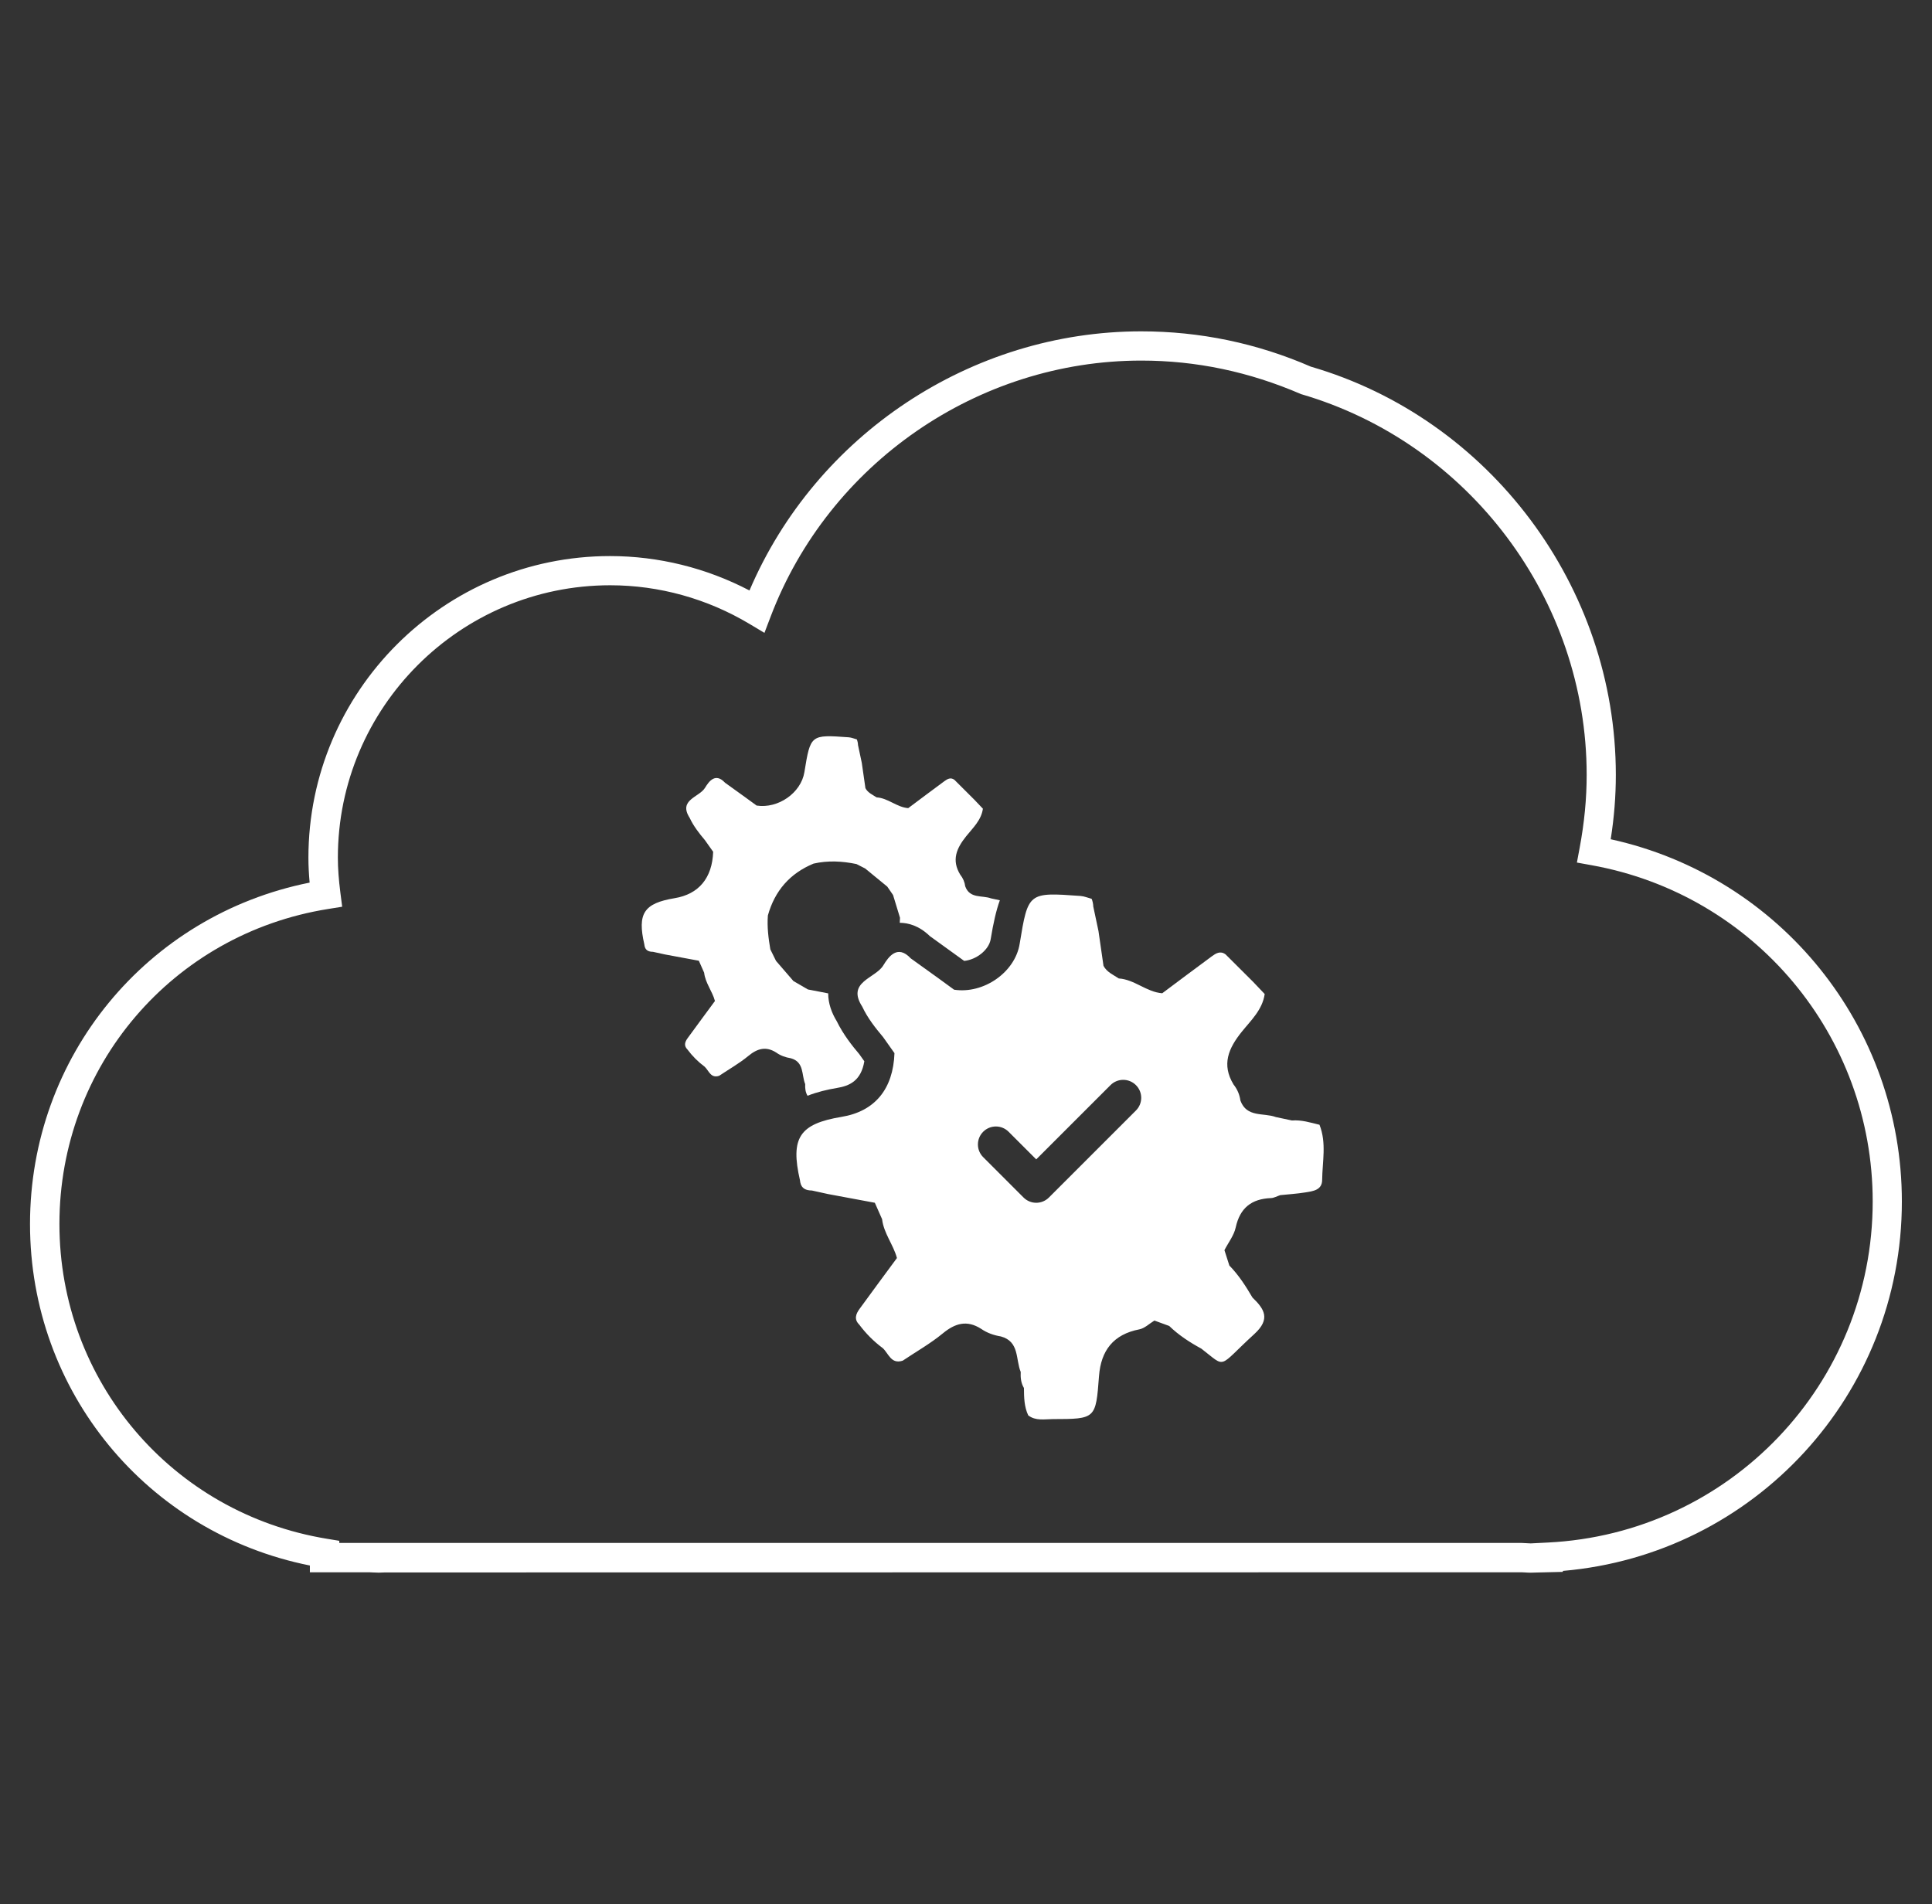 <?xml version="1.0" encoding="UTF-8"?> <!-- Generator: Adobe Illustrator 23.0.6, SVG Export Plug-In . SVG Version: 6.00 Build 0) --> <svg xmlns="http://www.w3.org/2000/svg" xmlns:xlink="http://www.w3.org/1999/xlink" id="Layer_1" x="0px" y="0px" viewBox="0 0 478.9 472" style="enable-background:new 0 0 478.9 472;" xml:space="preserve"><rect x="0" y="0" width="478.9" height="472" fill="#333333" stroke="none"/> <style type="text/css"> .st0{fill:#FFFFFF;} </style> <g> <g> <path class="st0" d="M327.07,278.83C327.07,278.83,327.07,278.83,327.07,278.83C327.07,278.83,327.07,278.83,327.07,278.83 c-2.24-0.54-4.46-1.25-6.82-1.06c-1.33-0.28-2.67-0.57-4-0.85c0,0,0,0,0,0c-3.04-1.13-7.21,0.19-8.78-4.09c0,0,0,0,0,0 c-0.2-1.48-0.77-2.81-1.7-3.98c0,0,0,0,0,0c-3.01-4.95-1.27-8.96,2.05-13.09c2.26-2.81,5.11-5.43,5.67-9.34 c-0.96-1.01-1.91-2.01-2.87-3.02c0,0,0,0,0,0c-2.27-2.27-4.54-4.53-6.82-6.8c0,0,0,0,0,0c-1.33-0.99-2.44-0.24-3.47,0.51 c-4.1,3.01-8.16,6.08-12.24,9.12c0,0,0,0,0,0c-3.9-0.3-6.85-3.41-10.76-3.67c-1.38-0.91-2.97-1.56-3.8-3.13c0,0,0,0,0-0.01 c-0.41-2.87-0.83-5.73-1.24-8.6h0c-0.43-2.03-0.86-4.06-1.29-6.09c-0.02-0.6-0.14-1.24-0.4-1.91c-0.92-0.24-1.83-0.64-2.76-0.71 c-12.99-0.94-12.99-0.93-15.09,11.88c-1.15,7.05-8.92,12.47-16.25,11.36c0,0,0,0,0,0c-1.33-0.97-2.66-1.94-3.99-2.91c0,0,0,0,0,0 c-2.25-1.62-4.5-3.24-6.75-4.85c-3.29-3.55-5.52-0.4-6.81,1.73c-1.96,3.26-9.23,4.05-5.19,10.28c0,0,0,0.01,0,0.01 c1.31,2.78,3.19,5.17,5.15,7.5c0.94,1.32,1.88,2.65,2.81,3.97c-0.32,8.93-4.88,14.43-13.09,15.79 c-10.49,1.74-12.75,5.19-10.33,15.75c0.04,0.16,0.04,0.32,0.07,0.48c0.31,1.59,1.45,2.01,2.88,2.03c1.33,0.29,2.66,0.58,4,0.88 c0,0,0,0,0,0c3.87,0.72,7.74,1.44,11.6,2.16c0.6,1.36,1.2,2.71,1.8,4.07c0,0,0,0,0,0c0.41,3.52,2.79,6.3,3.68,9.63 c-3.1,4.21-6.22,8.41-9.29,12.64c-0.89,1.22-1.39,2.55-0.07,3.85c0,0,0,0,0,0h0c1.68,2.25,3.64,4.21,5.89,5.88l0,0 c1.42,1.36,2.04,4.02,4.91,3.07c0,0,0,0,0,0c3.32-2.23,6.85-4.22,9.92-6.75c3.08-2.55,6.01-3.37,9.49-1.15 c1.49,1.03,3.15,1.61,4.92,1.9c4.63,1.26,3.62,5.67,4.91,8.8c-0.07,1.39,0.06,2.74,0.8,3.98c0,0,0,0,0,0 c0.02,2.32,0.05,4.63,1.07,6.79c1.85,1.41,4.02,0.93,6.07,0.92c10.67-0.02,10.67-0.04,11.47-10.67c0,0,0,0,0,0 c0.48-6.32,3.54-10.33,10-11.58c1.33-0.26,2.49-1.43,3.73-2.18c0,0,0,0,0,0c0,0,0,0,0,0c1.22,0.45,2.45,0.89,3.67,1.34 c0,0,0,0,0,0c2.36,2.29,5.09,4.06,7.96,5.62c6.36,4.89,3.89,4.83,13.14-3.62c4.07-3.72,2.52-6.18-0.46-9.04 c-1.66-2.83-3.42-5.58-5.73-7.94c-0.41-1.27-0.81-2.54-1.22-3.81c0,0,0,0,0,0c0,0,0,0,0,0c0.96-1.87,2.36-3.64,2.79-5.62 c1.06-4.86,3.93-7.1,8.74-7.29c0.77-0.03,1.53-0.48,2.3-0.73c2.06-0.21,4.14-0.34,6.18-0.67c1.89-0.3,4.18-0.55,4.21-3.07 C327.78,287.97,328.86,283.32,327.07,278.83z M281.57,275.3l-21.56,21.56c-0.87,0.87-2.01,1.31-3.15,1.31s-2.28-0.44-3.15-1.31 l-10-10c-1.74-1.74-1.74-4.56,0-6.3c1.74-1.74,4.56-1.74,6.3,0l6.85,6.85L275.27,269c1.74-1.74,4.56-1.74,6.3,0 C283.32,270.74,283.32,273.56,281.57,275.3z"></path> <path class="st0" d="M306.54,324.81L306.54,324.81z M314.76,289.76c-0.01,0-0.03,0-0.04,0 C314.73,289.76,314.74,289.76,314.76,289.76z"></path> </g> <path class="st0" d="M196.01,262.34c3.38,0.92,2.64,4.13,3.58,6.41c-0.05,1.01,0.05,2,0.58,2.89c2.37-0.93,4.87-1.53,7.28-1.93 c3.08-0.51,5.98-1.72,6.8-6.62l-1.27-1.79c-1.64-1.93-3.89-4.72-5.59-8.18c-1.22-1.99-2.1-4.35-2.1-6.86 c-1.67-0.32-3.34-0.65-5.02-0.97c-1.2-0.7-2.4-1.4-3.6-2.09c-1.44-1.66-2.87-3.33-4.31-4.99c-0.47-0.95-0.94-1.9-1.41-2.86 c-0.48-2.79-0.83-5.58-0.61-8.41c1.71-6.1,5.44-10.42,11.32-12.85c3.56-0.81,7.1-0.62,10.64,0.11c0.72,0.37,1.45,0.74,2.17,1.11 c1.82,1.49,3.65,2.99,5.47,4.49c0.48,0.69,0.95,1.38,1.43,2.08c0.57,1.88,1.15,3.76,1.72,5.64c-0.02,0.41-0.04,0.82-0.06,1.24 c2.1,0.02,4.77,0.7,7.44,3.29l8.53,6.16c3.01-0.29,6.13-2.71,6.57-5.39c0.65-3.98,1.36-7.13,2.27-9.64 c-0.73-0.16-1.46-0.31-2.19-0.47h0c-2.21-0.82-5.25,0.14-6.39-2.98c-0.14-1.08-0.56-2.05-1.24-2.9v0c-2.2-3.61-0.93-6.53,1.49-9.54 c1.64-2.05,3.73-3.96,4.13-6.81c-0.7-0.73-1.39-1.47-2.09-2.2c0,0,0,0,0,0c-1.66-1.65-3.31-3.3-4.97-4.96c0,0,0,0,0,0 c-0.97-0.72-1.78-0.17-2.53,0.37c-2.99,2.2-5.95,4.43-8.92,6.65c0,0,0,0,0,0c-2.84-0.22-4.99-2.49-7.84-2.67 c-1.01-0.66-2.16-1.13-2.77-2.28c0,0,0,0,0,0c-0.3-2.09-0.6-4.18-0.9-6.27c-0.31-1.48-0.63-2.96-0.94-4.43 c-0.01-0.44-0.1-0.9-0.29-1.39c-0.67-0.18-1.33-0.47-2.01-0.52c-9.47-0.69-9.47-0.68-10.99,8.65c-0.84,5.14-6.5,9.09-11.84,8.27 c0,0,0,0,0,0c-0.97-0.71-1.94-1.41-2.91-2.12c0,0,0,0,0,0c-1.64-1.18-3.28-2.36-4.92-3.54c-2.4-2.59-4.02-0.29-4.96,1.26 c-1.43,2.37-6.72,2.95-3.78,7.49c0,0,0,0,0,0.01c0.95,2.03,2.32,3.77,3.75,5.47c0.68,0.96,1.37,1.93,2.05,2.89 c-0.23,6.5-3.56,10.51-9.54,11.5c-7.64,1.27-9.29,3.78-7.52,11.47c0.03,0.11,0.03,0.24,0.05,0.35c0.23,1.16,1.06,1.47,2.1,1.48 c0.97,0.21,1.94,0.43,2.91,0.64c0,0,0,0,0,0c2.82,0.52,5.64,1.05,8.45,1.57c0.44,0.99,0.87,1.98,1.31,2.96c0,0,0,0,0,0 c0.3,2.57,2.03,4.59,2.68,7.02c-2.26,3.07-4.53,6.13-6.77,9.21c-0.65,0.89-1.01,1.85-0.05,2.81h0c1.22,1.64,2.65,3.07,4.29,4.29 c1.04,0.99,1.49,2.93,3.58,2.23c0,0,0,0,0,0c2.42-1.62,4.99-3.07,7.23-4.92c2.25-1.86,4.38-2.45,6.91-0.84 C193.5,261.71,194.72,262.13,196.01,262.34z"></path> <g> <path class="st0" d="M379.41,389.87c-0.48,0-0.95-0.03-1.42-0.06l-0.81-0.04l-281.82,0.04c-0.99,0.07-1.98,0.07-2.96,0l-0.79-0.04 h-14.8v-1.68c-40.38-8.06-69.37-43.18-69.37-84.65c0-41.5,28.94-76.56,69.31-84.64c-0.2-2.2-0.3-4.21-0.3-6.18 c0-41.23,33.54-74.77,74.77-74.77c12.01,0,23.87,2.94,34.56,8.53c16.48-38.59,54.98-64.24,97.09-64.24 c14.56,0,28.7,2.94,42.05,8.75c44.34,12.89,75.61,54.57,75.61,101.2c0,5.25-0.41,10.49-1.27,15.96 c42.03,9.23,72.17,46.43,72.17,89.81c0,47.92-36.64,87.5-84.03,91.57v0.24l-6.58,0.16C380.37,389.84,379.9,389.87,379.41,389.87z M377.26,382.5l2.16,0.11l4.2-0.21c45.18-2.22,80.58-39.36,80.58-84.56c0-41.05-29.32-76.11-69.73-83.36l-3.59-0.65l0.67-3.59 c1.18-6.31,1.75-12.25,1.75-18.16c0-43.41-29.12-82.23-70.81-94.38c-12.86-5.56-26.03-8.31-39.59-8.31 c-40.52,0-77.43,25.5-91.87,63.45l-1.54,4.05l-3.71-2.22c-10.49-6.27-22.42-9.58-34.52-9.58c-37.23,0-67.51,30.29-67.51,67.51 c0,2.63,0.2,5.39,0.62,8.69l0.45,3.49l-3.48,0.56c-38.59,6.17-66.61,39.01-66.61,78.08c0,38.94,27.9,71.75,66.33,78.05l3.04,0.5 v0.53H377.26z"></path> </g> </g> </svg> 